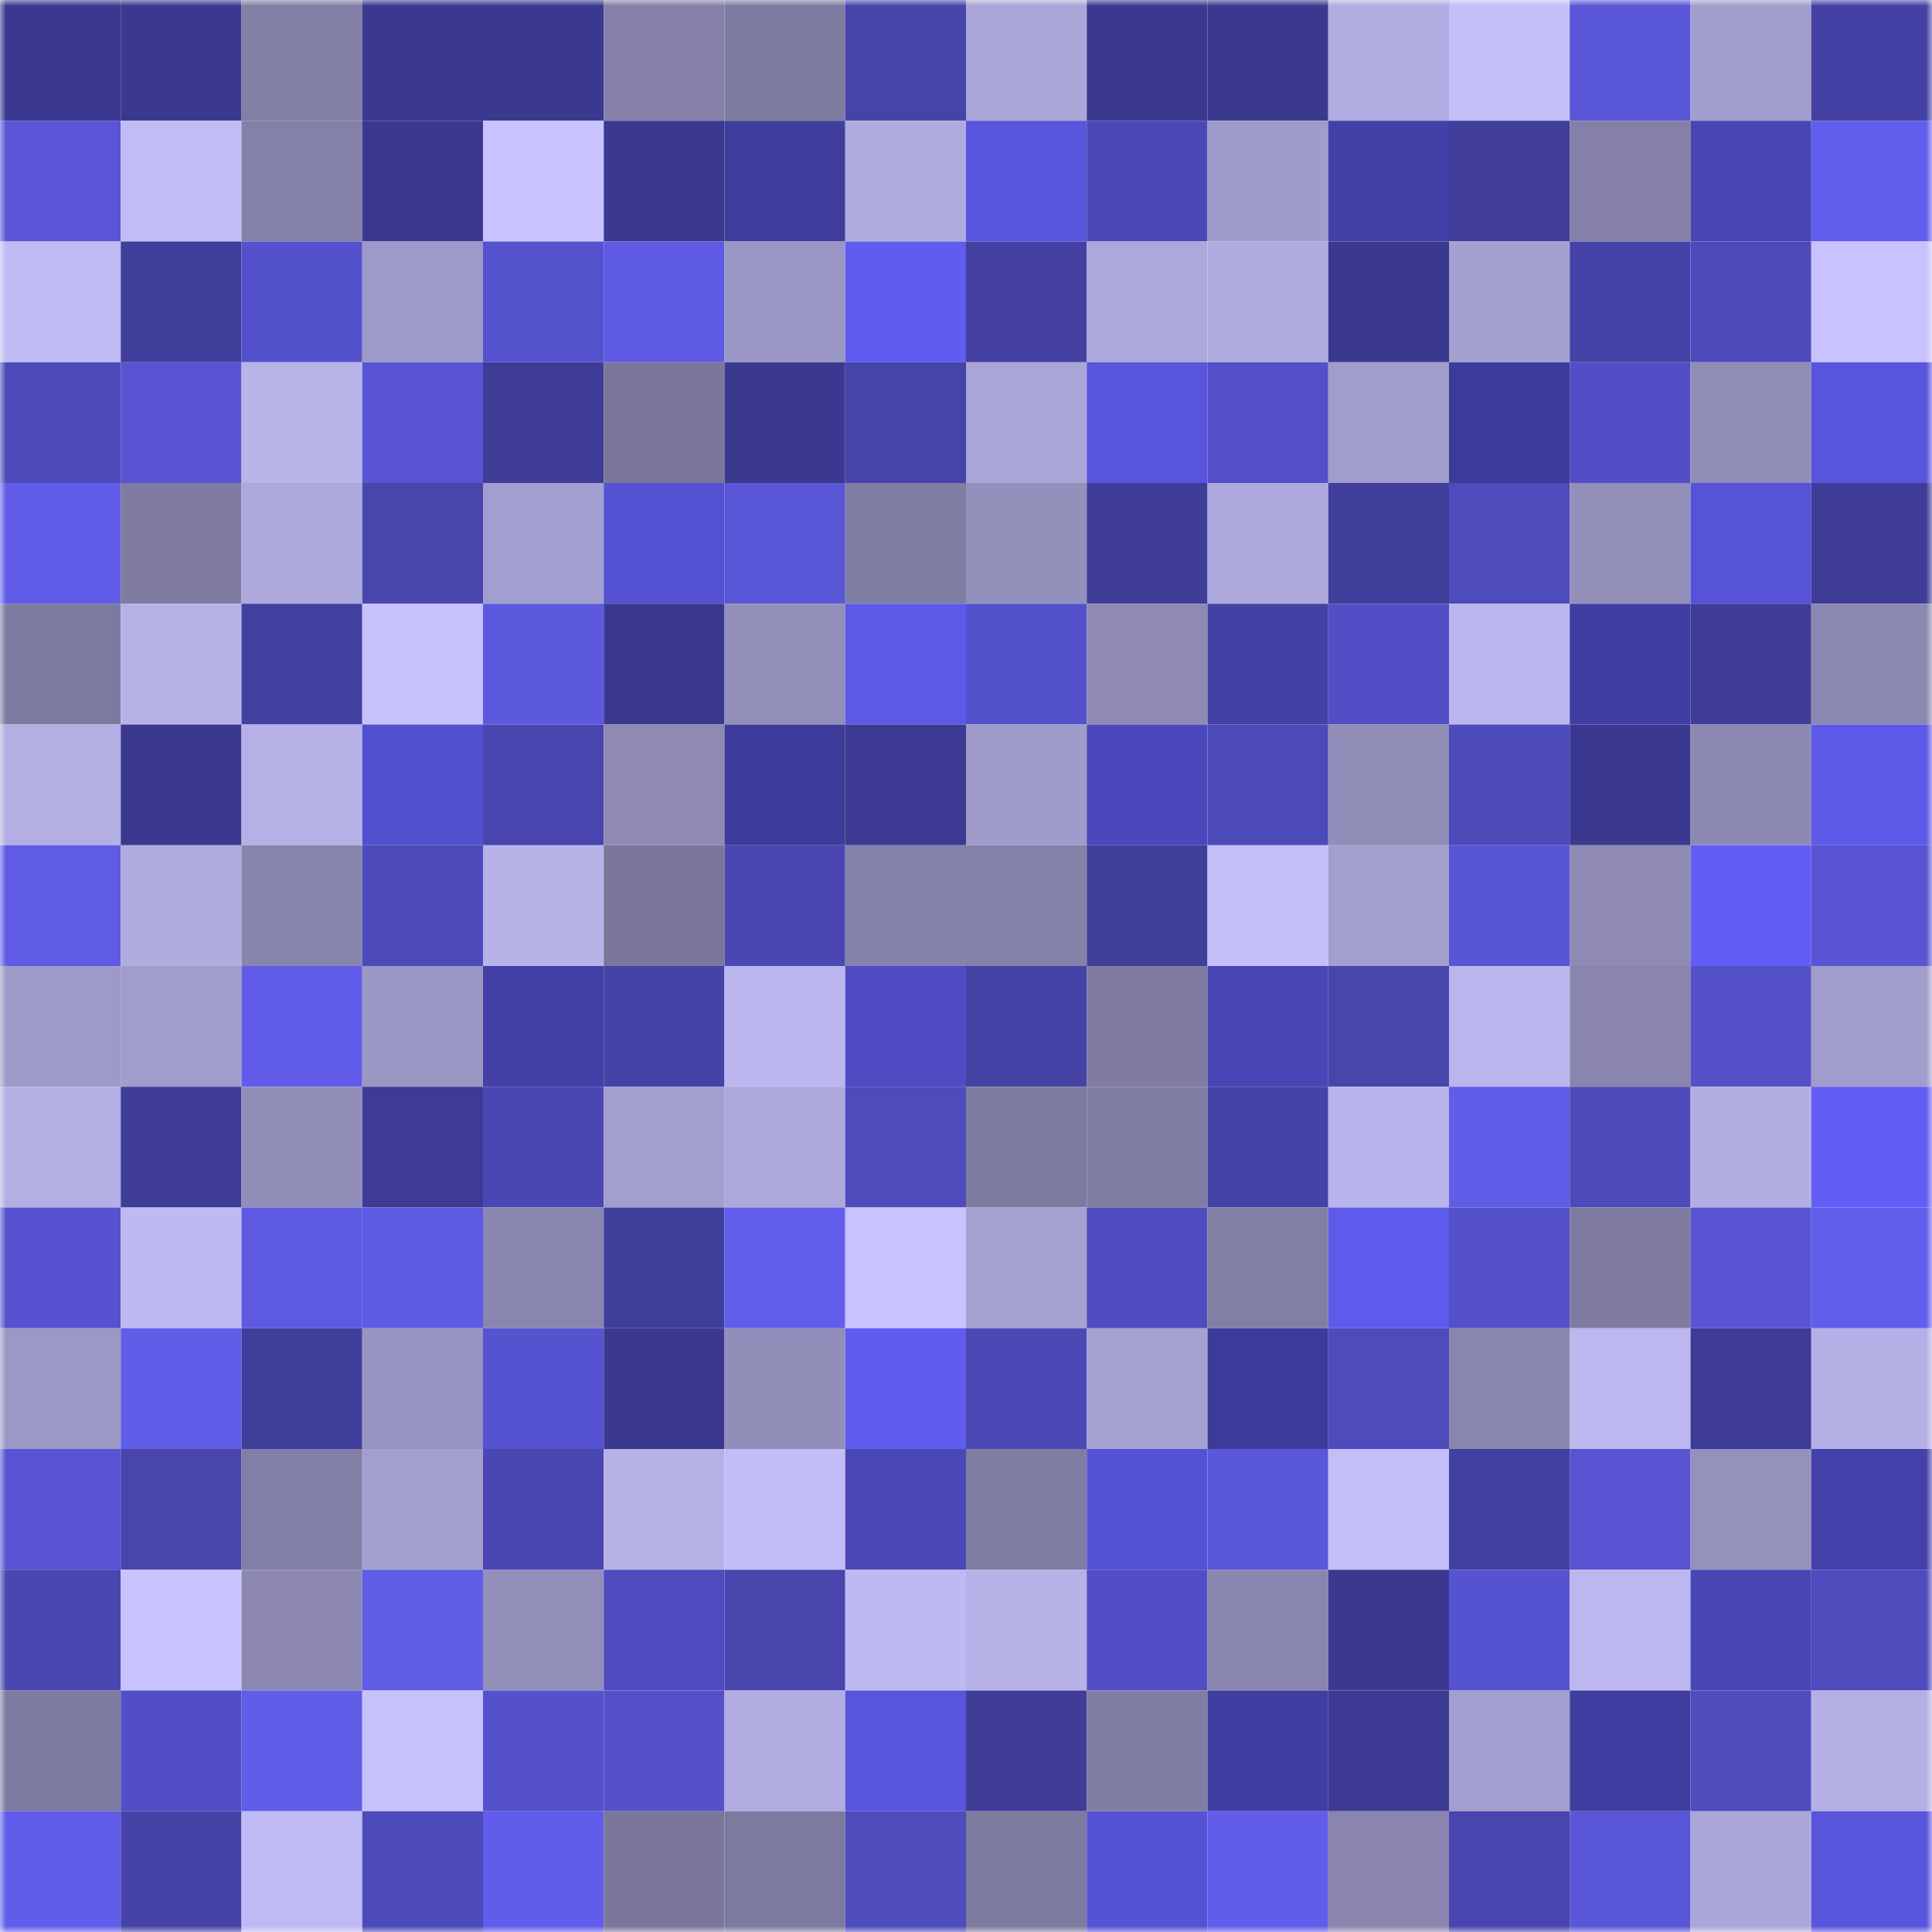 <svg viewBox="0 0 160 160" fill="none" role="img" xmlns="http://www.w3.org/2000/svg" width="240" height="240" name="farcaster%2Cmdrik"><mask id="1371845420" mask-type="alpha" maskUnits="userSpaceOnUse" x="0" y="0" width="160" height="160"><rect width="160" height="160" fill="#FFFFFF"></rect></mask><g mask="url(#1371845420)"><rect x="0" y="0" width="10" height="10" fill="#3b398f"></rect><rect x="10" y="0" width="10" height="10" fill="#3b398f"></rect><rect x="20" y="0" width="10" height="10" fill="#827fa5"></rect><rect x="30" y="0" width="10" height="10" fill="#3b398f"></rect><rect x="40" y="0" width="10" height="10" fill="#3b398f"></rect><rect x="50" y="0" width="10" height="10" fill="#8480a7"></rect><rect x="60" y="0" width="10" height="10" fill="#7f7ca1"></rect><rect x="70" y="0" width="10" height="10" fill="#4644aa"></rect><rect x="80" y="0" width="10" height="10" fill="#aaa6d8"></rect><rect x="90" y="0" width="10" height="10" fill="#3b398f"></rect><rect x="100" y="0" width="10" height="10" fill="#3b398f"></rect><rect x="110" y="0" width="10" height="10" fill="#b1ade2"></rect><rect x="120" y="0" width="10" height="10" fill="#c3bef7"></rect><rect x="130" y="0" width="10" height="10" fill="#5956d7"></rect><rect x="140" y="0" width="10" height="10" fill="#a19dcd"></rect><rect x="150" y="0" width="10" height="10" fill="#4441a4"></rect><rect x="0" y="10" width="10" height="10" fill="#5955d6"></rect><rect x="10" y="10" width="10" height="10" fill="#c1bcf5"></rect><rect x="20" y="10" width="10" height="10" fill="#8481a8"></rect><rect x="30" y="10" width="10" height="10" fill="#3b398f"></rect><rect x="40" y="10" width="10" height="10" fill="#c8c3ff"></rect><rect x="50" y="10" width="10" height="10" fill="#3b398f"></rect><rect x="60" y="10" width="10" height="10" fill="#403e9c"></rect><rect x="70" y="10" width="10" height="10" fill="#afabde"></rect><rect x="80" y="10" width="10" height="10" fill="#5855dd"></rect><rect x="90" y="10" width="10" height="10" fill="#4b48b6"></rect><rect x="100" y="10" width="10" height="10" fill="#9f9bca"></rect><rect x="110" y="10" width="10" height="10" fill="#4340a7"></rect><rect x="120" y="10" width="10" height="10" fill="#413e9c"></rect><rect x="130" y="10" width="10" height="10" fill="#8480a7"></rect><rect x="140" y="10" width="10" height="10" fill="#4845b4"></rect><rect x="150" y="10" width="10" height="10" fill="#625eec"></rect><rect x="0" y="20" width="10" height="10" fill="#bebaf2"></rect><rect x="10" y="20" width="10" height="10" fill="#403e9b"></rect><rect x="20" y="20" width="10" height="10" fill="#5451cc"></rect><rect x="30" y="20" width="10" height="10" fill="#9d99c8"></rect><rect x="40" y="20" width="10" height="10" fill="#5552ce"></rect><rect x="50" y="20" width="10" height="10" fill="#5e5ae3"></rect><rect x="60" y="20" width="10" height="10" fill="#9a96c4"></rect><rect x="70" y="20" width="10" height="10" fill="#5f5cef"></rect><rect x="80" y="20" width="10" height="10" fill="#4340a1"></rect><rect x="90" y="20" width="10" height="10" fill="#aca8db"></rect><rect x="100" y="20" width="10" height="10" fill="#afabdf"></rect><rect x="110" y="20" width="10" height="10" fill="#3b398f"></rect><rect x="120" y="20" width="10" height="10" fill="#a4a0d0"></rect><rect x="130" y="20" width="10" height="10" fill="#4543a7"></rect><rect x="140" y="20" width="10" height="10" fill="#4d4abb"></rect><rect x="150" y="20" width="10" height="10" fill="#c8c3ff"></rect><rect x="0" y="30" width="10" height="10" fill="#4d4abb"></rect><rect x="10" y="30" width="10" height="10" fill="#5753d1"></rect><rect x="20" y="30" width="10" height="10" fill="#b8b4ea"></rect><rect x="30" y="30" width="10" height="10" fill="#5854d4"></rect><rect x="40" y="30" width="10" height="10" fill="#3e3c96"></rect><rect x="50" y="30" width="10" height="10" fill="#7a779b"></rect><rect x="60" y="30" width="10" height="10" fill="#3b398f"></rect><rect x="70" y="30" width="10" height="10" fill="#4644aa"></rect><rect x="80" y="30" width="10" height="10" fill="#a9a5d7"></rect><rect x="90" y="30" width="10" height="10" fill="#5854dc"></rect><rect x="100" y="30" width="10" height="10" fill="#524fc7"></rect><rect x="110" y="30" width="10" height="10" fill="#a09ccb"></rect><rect x="120" y="30" width="10" height="10" fill="#3d3b9a"></rect><rect x="130" y="30" width="10" height="10" fill="#524ec5"></rect><rect x="140" y="30" width="10" height="10" fill="#908db8"></rect><rect x="150" y="30" width="10" height="10" fill="#5854dc"></rect><rect x="0" y="40" width="10" height="10" fill="#605ce8"></rect><rect x="10" y="40" width="10" height="10" fill="#7f7ba1"></rect><rect x="20" y="40" width="10" height="10" fill="#aea9dd"></rect><rect x="30" y="40" width="10" height="10" fill="#4845ad"></rect><rect x="40" y="40" width="10" height="10" fill="#a29ecf"></rect><rect x="50" y="40" width="10" height="10" fill="#5451d3"></rect><rect x="60" y="40" width="10" height="10" fill="#5956d8"></rect><rect x="70" y="40" width="10" height="10" fill="#817ea4"></rect><rect x="80" y="40" width="10" height="10" fill="#9490bc"></rect><rect x="90" y="40" width="10" height="10" fill="#3f3d98"></rect><rect x="100" y="40" width="10" height="10" fill="#aea9dd"></rect><rect x="110" y="40" width="10" height="10" fill="#403e9b"></rect><rect x="120" y="40" width="10" height="10" fill="#4e4bbd"></rect><rect x="130" y="40" width="10" height="10" fill="#938fbb"></rect><rect x="140" y="40" width="10" height="10" fill="#5653d8"></rect><rect x="150" y="40" width="10" height="10" fill="#3f3d98"></rect><rect x="0" y="50" width="10" height="10" fill="#7d7a9f"></rect><rect x="10" y="50" width="10" height="10" fill="#b6b2e8"></rect><rect x="20" y="50" width="10" height="10" fill="#4240a0"></rect><rect x="30" y="50" width="10" height="10" fill="#c6c1fb"></rect><rect x="40" y="50" width="10" height="10" fill="#5c59df"></rect><rect x="50" y="50" width="10" height="10" fill="#3b398f"></rect><rect x="60" y="50" width="10" height="10" fill="#928fba"></rect><rect x="70" y="50" width="10" height="10" fill="#5d59e8"></rect><rect x="80" y="50" width="10" height="10" fill="#5451cc"></rect><rect x="90" y="50" width="10" height="10" fill="#8e8ab4"></rect><rect x="100" y="50" width="10" height="10" fill="#4341a3"></rect><rect x="110" y="50" width="10" height="10" fill="#524ec5"></rect><rect x="120" y="50" width="10" height="10" fill="#bbb6ee"></rect><rect x="130" y="50" width="10" height="10" fill="#403ea1"></rect><rect x="140" y="50" width="10" height="10" fill="#3f3d99"></rect><rect x="150" y="50" width="10" height="10" fill="#8b88b1"></rect><rect x="0" y="60" width="10" height="10" fill="#b3aee3"></rect><rect x="10" y="60" width="10" height="10" fill="#3b398f"></rect><rect x="20" y="60" width="10" height="10" fill="#b5b1e6"></rect><rect x="30" y="60" width="10" height="10" fill="#5350d0"></rect><rect x="40" y="60" width="10" height="10" fill="#4845ae"></rect><rect x="50" y="60" width="10" height="10" fill="#8e8ab4"></rect><rect x="60" y="60" width="10" height="10" fill="#3d3b99"></rect><rect x="70" y="60" width="10" height="10" fill="#3c3a92"></rect><rect x="80" y="60" width="10" height="10" fill="#9f9bca"></rect><rect x="90" y="60" width="10" height="10" fill="#4b48bd"></rect><rect x="100" y="60" width="10" height="10" fill="#4c49b8"></rect><rect x="110" y="60" width="10" height="10" fill="#908db8"></rect><rect x="120" y="60" width="10" height="10" fill="#4d4aba"></rect><rect x="130" y="60" width="10" height="10" fill="#3b398f"></rect><rect x="140" y="60" width="10" height="10" fill="#8c89b2"></rect><rect x="150" y="60" width="10" height="10" fill="#5d59e8"></rect><rect x="0" y="70" width="10" height="10" fill="#5f5be5"></rect><rect x="10" y="70" width="10" height="10" fill="#afabde"></rect><rect x="20" y="70" width="10" height="10" fill="#8885ad"></rect><rect x="30" y="70" width="10" height="10" fill="#4d4ab9"></rect><rect x="40" y="70" width="10" height="10" fill="#b7b3e9"></rect><rect x="50" y="70" width="10" height="10" fill="#7a779b"></rect><rect x="60" y="70" width="10" height="10" fill="#4a47b2"></rect><rect x="70" y="70" width="10" height="10" fill="#8683ab"></rect><rect x="80" y="70" width="10" height="10" fill="#8582a9"></rect><rect x="90" y="70" width="10" height="10" fill="#403e9b"></rect><rect x="100" y="70" width="10" height="10" fill="#c4bff9"></rect><rect x="110" y="70" width="10" height="10" fill="#a29ece"></rect><rect x="120" y="70" width="10" height="10" fill="#5855d5"></rect><rect x="130" y="70" width="10" height="10" fill="#8e8ab4"></rect><rect x="140" y="70" width="10" height="10" fill="#625ef5"></rect><rect x="150" y="70" width="10" height="10" fill="#5854d4"></rect><rect x="0" y="80" width="10" height="10" fill="#9d99c8"></rect><rect x="10" y="80" width="10" height="10" fill="#a09ccb"></rect><rect x="20" y="80" width="10" height="10" fill="#615dea"></rect><rect x="30" y="80" width="10" height="10" fill="#9b97c5"></rect><rect x="40" y="80" width="10" height="10" fill="#4341a8"></rect><rect x="50" y="80" width="10" height="10" fill="#4543a7"></rect><rect x="60" y="80" width="10" height="10" fill="#bbb6ed"></rect><rect x="70" y="80" width="10" height="10" fill="#4e4bc3"></rect><rect x="80" y="80" width="10" height="10" fill="#4442a5"></rect><rect x="90" y="80" width="10" height="10" fill="#7f7ba1"></rect><rect x="100" y="80" width="10" height="10" fill="#4845b5"></rect><rect x="110" y="80" width="10" height="10" fill="#4845ad"></rect><rect x="120" y="80" width="10" height="10" fill="#bab6ed"></rect><rect x="130" y="80" width="10" height="10" fill="#8985ae"></rect><rect x="140" y="80" width="10" height="10" fill="#5350c8"></rect><rect x="150" y="80" width="10" height="10" fill="#a09ccb"></rect><rect x="0" y="90" width="10" height="10" fill="#b3afe4"></rect><rect x="10" y="90" width="10" height="10" fill="#3f3d98"></rect><rect x="20" y="90" width="10" height="10" fill="#928eba"></rect><rect x="30" y="90" width="10" height="10" fill="#3e3b95"></rect><rect x="40" y="90" width="10" height="10" fill="#4a47b2"></rect><rect x="50" y="90" width="10" height="10" fill="#a29ece"></rect><rect x="60" y="90" width="10" height="10" fill="#ada8dc"></rect><rect x="70" y="90" width="10" height="10" fill="#4e4bbc"></rect><rect x="80" y="90" width="10" height="10" fill="#7e7ba0"></rect><rect x="90" y="90" width="10" height="10" fill="#817ea4"></rect><rect x="100" y="90" width="10" height="10" fill="#4442a5"></rect><rect x="110" y="90" width="10" height="10" fill="#b9b4eb"></rect><rect x="120" y="90" width="10" height="10" fill="#605de9"></rect><rect x="130" y="90" width="10" height="10" fill="#4d4ab9"></rect><rect x="140" y="90" width="10" height="10" fill="#b2aee2"></rect><rect x="150" y="90" width="10" height="10" fill="#625ef5"></rect><rect x="0" y="100" width="10" height="10" fill="#5652cf"></rect><rect x="10" y="100" width="10" height="10" fill="#beb9f2"></rect><rect x="20" y="100" width="10" height="10" fill="#5d59e1"></rect><rect x="30" y="100" width="10" height="10" fill="#5e5ae3"></rect><rect x="40" y="100" width="10" height="10" fill="#8986af"></rect><rect x="50" y="100" width="10" height="10" fill="#403e9b"></rect><rect x="60" y="100" width="10" height="10" fill="#625eec"></rect><rect x="70" y="100" width="10" height="10" fill="#c8c3ff"></rect><rect x="80" y="100" width="10" height="10" fill="#a5a1d1"></rect><rect x="90" y="100" width="10" height="10" fill="#4f4cbf"></rect><rect x="100" y="100" width="10" height="10" fill="#827fa5"></rect><rect x="110" y="100" width="10" height="10" fill="#5e5aeb"></rect><rect x="120" y="100" width="10" height="10" fill="#5350c9"></rect><rect x="130" y="100" width="10" height="10" fill="#7f7ba1"></rect><rect x="140" y="100" width="10" height="10" fill="#5854d4"></rect><rect x="150" y="100" width="10" height="10" fill="#625eec"></rect><rect x="0" y="110" width="10" height="10" fill="#9b98c6"></rect><rect x="10" y="110" width="10" height="10" fill="#605de9"></rect><rect x="20" y="110" width="10" height="10" fill="#403e9b"></rect><rect x="30" y="110" width="10" height="10" fill="#9894c1"></rect><rect x="40" y="110" width="10" height="10" fill="#5653d0"></rect><rect x="50" y="110" width="10" height="10" fill="#3b398f"></rect><rect x="60" y="110" width="10" height="10" fill="#918eb9"></rect><rect x="70" y="110" width="10" height="10" fill="#5f5cef"></rect><rect x="80" y="110" width="10" height="10" fill="#4b48b6"></rect><rect x="90" y="110" width="10" height="10" fill="#a5a1d1"></rect><rect x="100" y="110" width="10" height="10" fill="#3d3b99"></rect><rect x="110" y="110" width="10" height="10" fill="#4e4bbc"></rect><rect x="120" y="110" width="10" height="10" fill="#8986ae"></rect><rect x="130" y="110" width="10" height="10" fill="#bcb7ef"></rect><rect x="140" y="110" width="10" height="10" fill="#3e3b95"></rect><rect x="150" y="110" width="10" height="10" fill="#b4b0e5"></rect><rect x="0" y="120" width="10" height="10" fill="#5854d4"></rect><rect x="10" y="120" width="10" height="10" fill="#4845ad"></rect><rect x="20" y="120" width="10" height="10" fill="#827fa6"></rect><rect x="30" y="120" width="10" height="10" fill="#a29ece"></rect><rect x="40" y="120" width="10" height="10" fill="#4a47b2"></rect><rect x="50" y="120" width="10" height="10" fill="#b6b2e8"></rect><rect x="60" y="120" width="10" height="10" fill="#c2bdf6"></rect><rect x="70" y="120" width="10" height="10" fill="#4b48b6"></rect><rect x="80" y="120" width="10" height="10" fill="#807da3"></rect><rect x="90" y="120" width="10" height="10" fill="#5552d6"></rect><rect x="100" y="120" width="10" height="10" fill="#5a57da"></rect><rect x="110" y="120" width="10" height="10" fill="#c3bef8"></rect><rect x="120" y="120" width="10" height="10" fill="#4240a0"></rect><rect x="130" y="120" width="10" height="10" fill="#5753d1"></rect><rect x="140" y="120" width="10" height="10" fill="#9491bc"></rect><rect x="150" y="120" width="10" height="10" fill="#4441aa"></rect><rect x="0" y="130" width="10" height="10" fill="#4846af"></rect><rect x="10" y="130" width="10" height="10" fill="#c8c3ff"></rect><rect x="20" y="130" width="10" height="10" fill="#8c88b2"></rect><rect x="30" y="130" width="10" height="10" fill="#5f5ce6"></rect><rect x="40" y="130" width="10" height="10" fill="#938fbb"></rect><rect x="50" y="130" width="10" height="10" fill="#4f4cbf"></rect><rect x="60" y="130" width="10" height="10" fill="#4845ad"></rect><rect x="70" y="130" width="10" height="10" fill="#beb9f2"></rect><rect x="80" y="130" width="10" height="10" fill="#b6b2e8"></rect><rect x="90" y="130" width="10" height="10" fill="#524ec5"></rect><rect x="100" y="130" width="10" height="10" fill="#8986af"></rect><rect x="110" y="130" width="10" height="10" fill="#3b398f"></rect><rect x="120" y="130" width="10" height="10" fill="#5653d0"></rect><rect x="130" y="130" width="10" height="10" fill="#bcb7ef"></rect><rect x="140" y="130" width="10" height="10" fill="#4845b4"></rect><rect x="150" y="130" width="10" height="10" fill="#4e4bbc"></rect><rect x="0" y="140" width="10" height="10" fill="#7e7ba0"></rect><rect x="10" y="140" width="10" height="10" fill="#524ec5"></rect><rect x="20" y="140" width="10" height="10" fill="#605de9"></rect><rect x="30" y="140" width="10" height="10" fill="#c6c1fb"></rect><rect x="40" y="140" width="10" height="10" fill="#5451cb"></rect><rect x="50" y="140" width="10" height="10" fill="#5451cb"></rect><rect x="60" y="140" width="10" height="10" fill="#b1ade2"></rect><rect x="70" y="140" width="10" height="10" fill="#5854dc"></rect><rect x="80" y="140" width="10" height="10" fill="#3f3d98"></rect><rect x="90" y="140" width="10" height="10" fill="#817ea4"></rect><rect x="100" y="140" width="10" height="10" fill="#413ea2"></rect><rect x="110" y="140" width="10" height="10" fill="#3c3a92"></rect><rect x="120" y="140" width="10" height="10" fill="#a29ecf"></rect><rect x="130" y="140" width="10" height="10" fill="#403ea1"></rect><rect x="140" y="140" width="10" height="10" fill="#4f4cbe"></rect><rect x="150" y="140" width="10" height="10" fill="#b4b0e5"></rect><rect x="0" y="150" width="10" height="10" fill="#615deb"></rect><rect x="10" y="150" width="10" height="10" fill="#4543a7"></rect><rect x="20" y="150" width="10" height="10" fill="#bfbaf3"></rect><rect x="30" y="150" width="10" height="10" fill="#4d4ab9"></rect><rect x="40" y="150" width="10" height="10" fill="#615dea"></rect><rect x="50" y="150" width="10" height="10" fill="#7a779b"></rect><rect x="60" y="150" width="10" height="10" fill="#7d7a9f"></rect><rect x="70" y="150" width="10" height="10" fill="#4e4bbc"></rect><rect x="80" y="150" width="10" height="10" fill="#7d7a9f"></rect><rect x="90" y="150" width="10" height="10" fill="#5552d6"></rect><rect x="100" y="150" width="10" height="10" fill="#615dea"></rect><rect x="110" y="150" width="10" height="10" fill="#8985ae"></rect><rect x="120" y="150" width="10" height="10" fill="#4845ae"></rect><rect x="130" y="150" width="10" height="10" fill="#5956d7"></rect><rect x="140" y="150" width="10" height="10" fill="#aba7da"></rect><rect x="150" y="150" width="10" height="10" fill="#5854dc"></rect></g></svg>